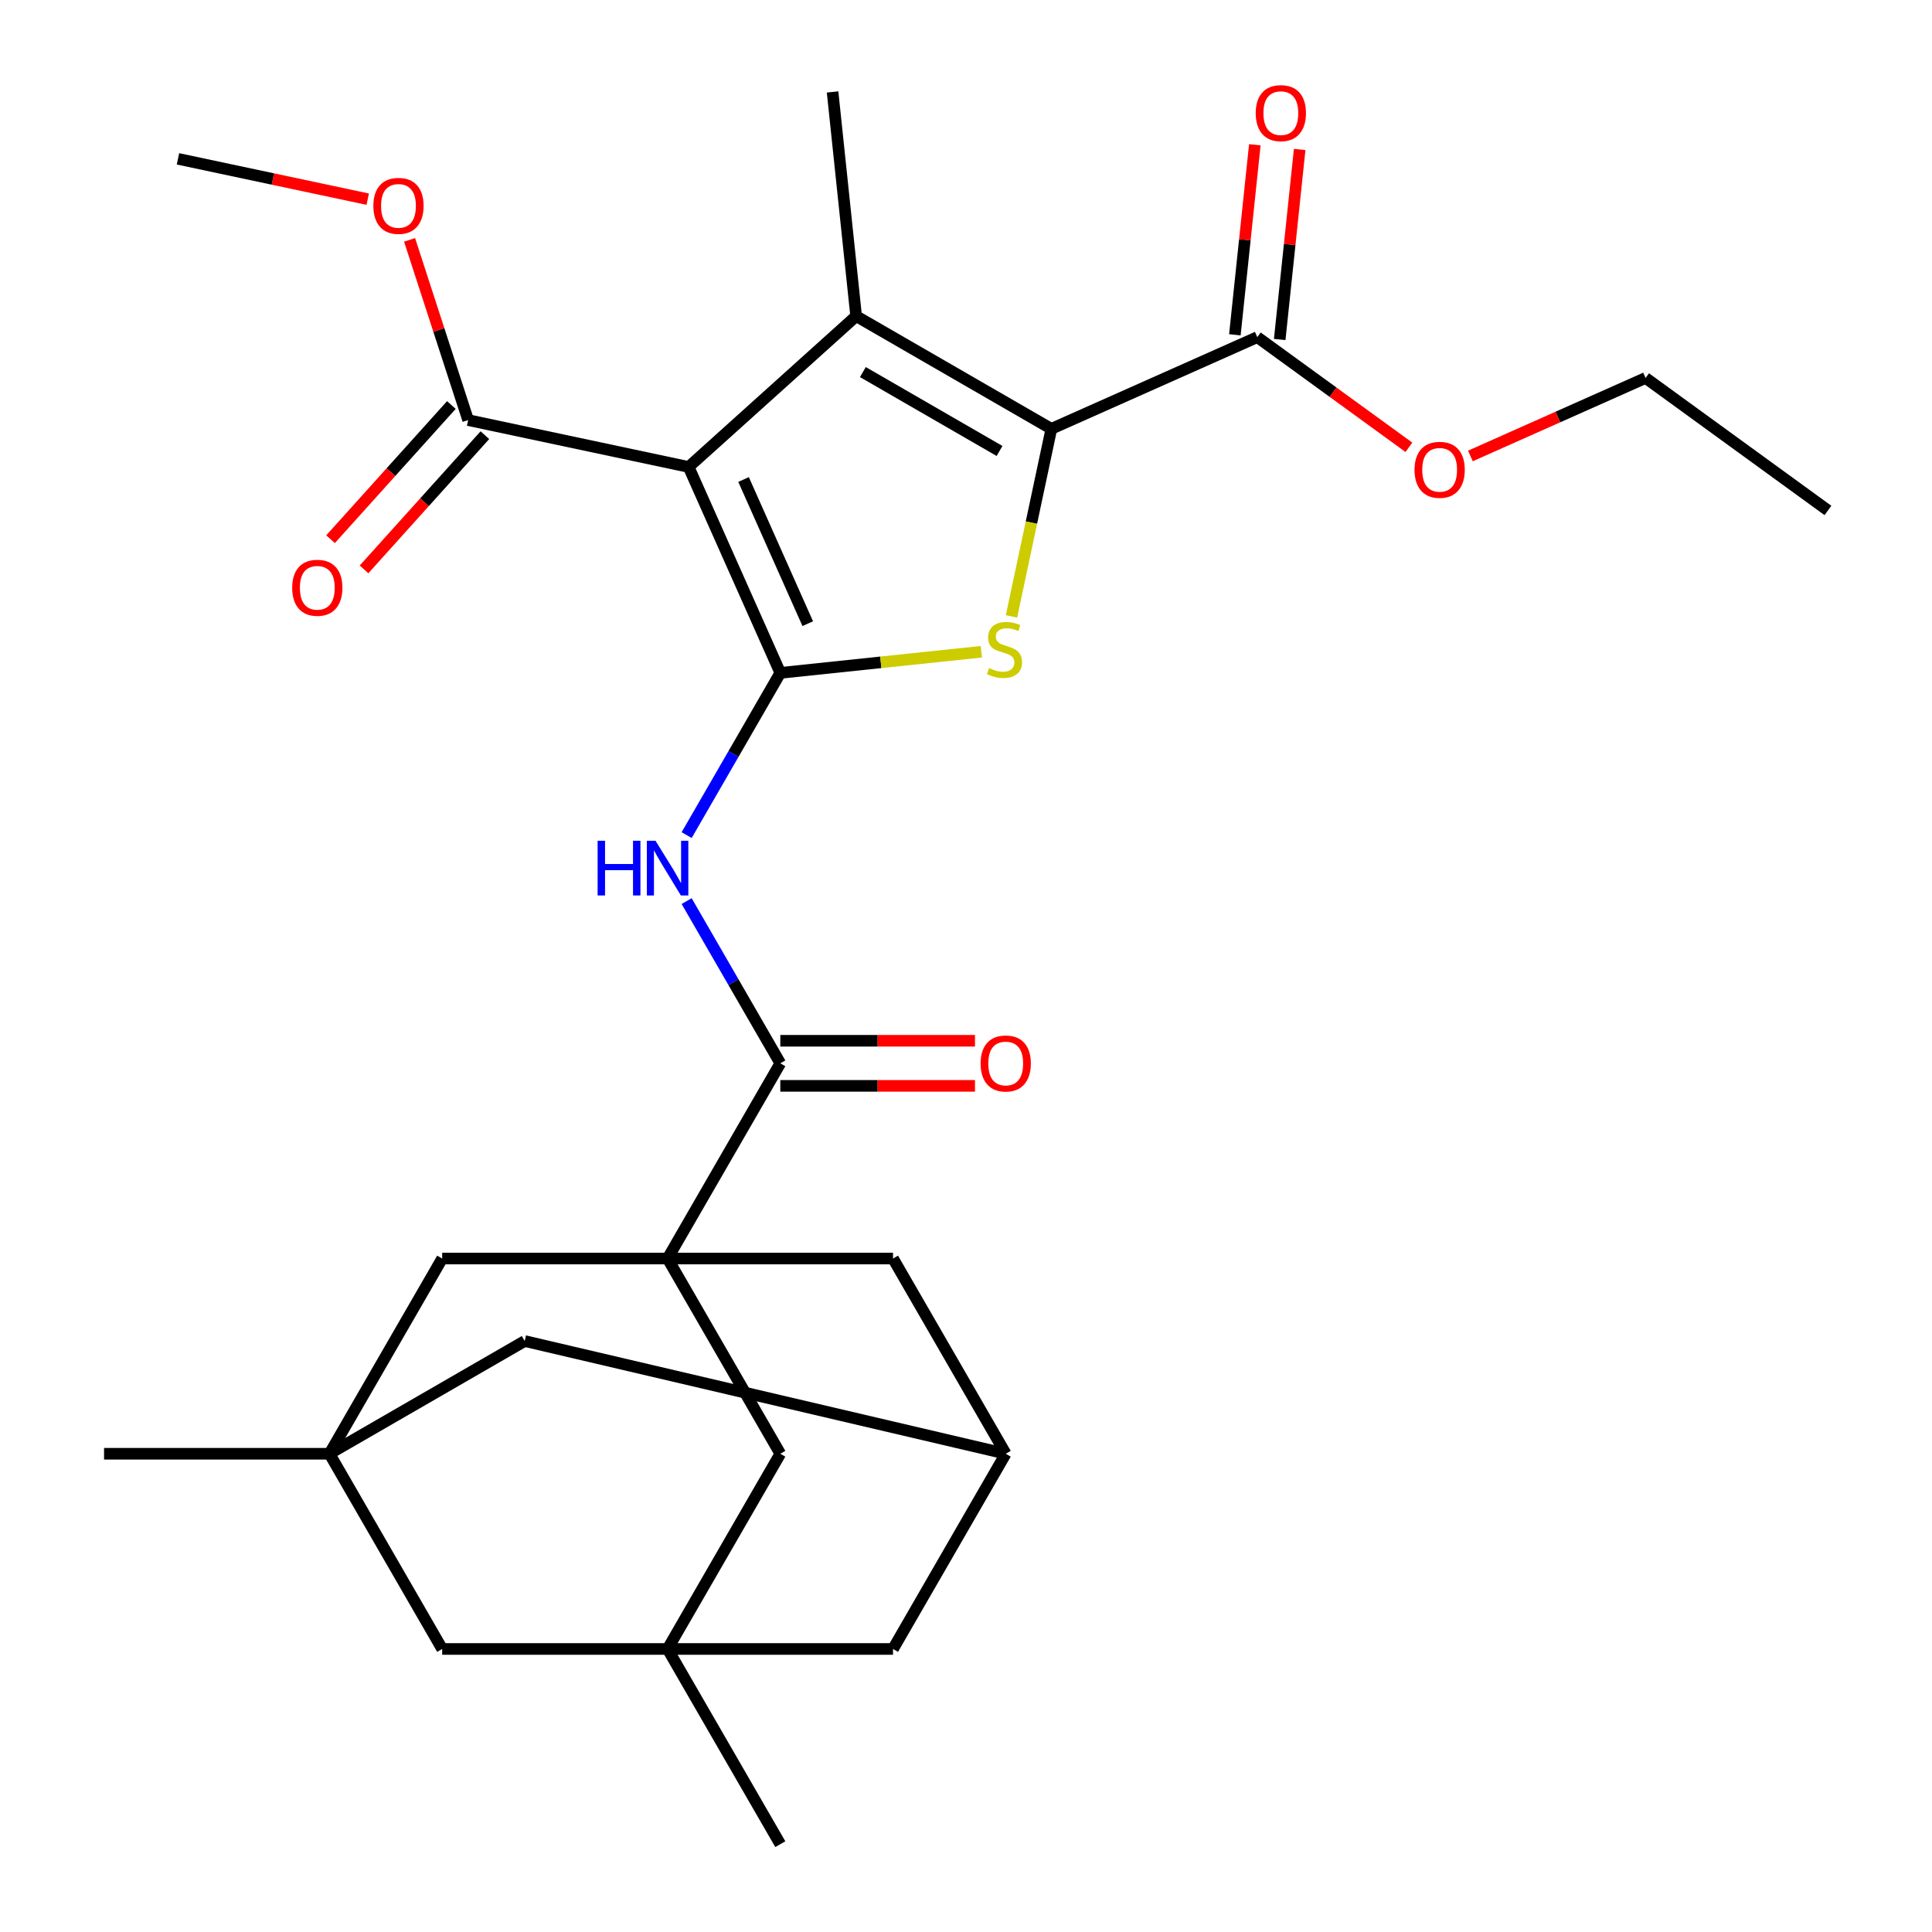 <?xml version='1.0' encoding='iso-8859-1'?>
<svg version='1.1' baseProfile='full'
              xmlns='http://www.w3.org/2000/svg'
                      xmlns:rdkit='http://www.rdkit.org/xml'
                      xmlns:xlink='http://www.w3.org/1999/xlink'
                  xml:space='preserve'
width='1000px' height='1000px' viewBox='0 0 1000 1000'>
<!-- END OF HEADER -->
<rect style='opacity:1.0;fill:#FFFFFF;stroke:none' width='1000' height='1000' x='0' y='0'> </rect>
<path class='bond-0' d='M 403.886,348.285 L 356.43,241.697' style='fill:none;fill-rule:evenodd;stroke:#000000;stroke-width:6px;stroke-linecap:butt;stroke-linejoin:miter;stroke-opacity:1' />
<path class='bond-0' d='M 418.085,322.806 L 384.866,248.194' style='fill:none;fill-rule:evenodd;stroke:#000000;stroke-width:6px;stroke-linecap:butt;stroke-linejoin:miter;stroke-opacity:1' />
<path class='bond-3' d='M 403.886,348.285 L 455.905,342.818' style='fill:none;fill-rule:evenodd;stroke:#000000;stroke-width:6px;stroke-linecap:butt;stroke-linejoin:miter;stroke-opacity:1' />
<path class='bond-3' d='M 455.905,342.818 L 507.925,337.35' style='fill:none;fill-rule:evenodd;stroke:#CCCC00;stroke-width:6px;stroke-linecap:butt;stroke-linejoin:miter;stroke-opacity:1' />
<path class='bond-5' d='M 403.886,348.285 L 379.647,390.268' style='fill:none;fill-rule:evenodd;stroke:#000000;stroke-width:6px;stroke-linecap:butt;stroke-linejoin:miter;stroke-opacity:1' />
<path class='bond-5' d='M 379.647,390.268 L 355.408,432.252' style='fill:none;fill-rule:evenodd;stroke:#0000FF;stroke-width:6px;stroke-linecap:butt;stroke-linejoin:miter;stroke-opacity:1' />
<path class='bond-1' d='M 356.43,241.697 L 443.136,163.627' style='fill:none;fill-rule:evenodd;stroke:#000000;stroke-width:6px;stroke-linecap:butt;stroke-linejoin:miter;stroke-opacity:1' />
<path class='bond-7' d='M 356.43,241.697 L 242.304,217.439' style='fill:none;fill-rule:evenodd;stroke:#000000;stroke-width:6px;stroke-linecap:butt;stroke-linejoin:miter;stroke-opacity:1' />
<path class='bond-21' d='M 443.136,163.627 L 430.94,47.591' style='fill:none;fill-rule:evenodd;stroke:#000000;stroke-width:6px;stroke-linecap:butt;stroke-linejoin:miter;stroke-opacity:1' />
<path class='bond-29' d='M 443.136,163.627 L 544.179,221.964' style='fill:none;fill-rule:evenodd;stroke:#000000;stroke-width:6px;stroke-linecap:butt;stroke-linejoin:miter;stroke-opacity:1' />
<path class='bond-29' d='M 446.625,192.586 L 517.355,233.422' style='fill:none;fill-rule:evenodd;stroke:#000000;stroke-width:6px;stroke-linecap:butt;stroke-linejoin:miter;stroke-opacity:1' />
<path class='bond-2' d='M 544.179,221.964 L 533.861,270.508' style='fill:none;fill-rule:evenodd;stroke:#000000;stroke-width:6px;stroke-linecap:butt;stroke-linejoin:miter;stroke-opacity:1' />
<path class='bond-2' d='M 533.861,270.508 L 523.543,319.052' style='fill:none;fill-rule:evenodd;stroke:#CCCC00;stroke-width:6px;stroke-linecap:butt;stroke-linejoin:miter;stroke-opacity:1' />
<path class='bond-10' d='M 544.179,221.964 L 650.767,174.508' style='fill:none;fill-rule:evenodd;stroke:#000000;stroke-width:6px;stroke-linecap:butt;stroke-linejoin:miter;stroke-opacity:1' />
<path class='bond-4' d='M 345.548,651.415 L 403.886,550.372' style='fill:none;fill-rule:evenodd;stroke:#000000;stroke-width:6px;stroke-linecap:butt;stroke-linejoin:miter;stroke-opacity:1' />
<path class='bond-11' d='M 345.548,651.415 L 403.886,752.459' style='fill:none;fill-rule:evenodd;stroke:#000000;stroke-width:6px;stroke-linecap:butt;stroke-linejoin:miter;stroke-opacity:1' />
<path class='bond-12' d='M 345.548,651.415 L 228.873,651.415' style='fill:none;fill-rule:evenodd;stroke:#000000;stroke-width:6px;stroke-linecap:butt;stroke-linejoin:miter;stroke-opacity:1' />
<path class='bond-13' d='M 345.548,651.415 L 462.223,651.415' style='fill:none;fill-rule:evenodd;stroke:#000000;stroke-width:6px;stroke-linecap:butt;stroke-linejoin:miter;stroke-opacity:1' />
<path class='bond-6' d='M 355.408,466.405 L 379.647,508.389' style='fill:none;fill-rule:evenodd;stroke:#0000FF;stroke-width:6px;stroke-linecap:butt;stroke-linejoin:miter;stroke-opacity:1' />
<path class='bond-6' d='M 379.647,508.389 L 403.886,550.372' style='fill:none;fill-rule:evenodd;stroke:#000000;stroke-width:6px;stroke-linecap:butt;stroke-linejoin:miter;stroke-opacity:1' />
<path class='bond-16' d='M 403.886,562.039 L 454.265,562.039' style='fill:none;fill-rule:evenodd;stroke:#000000;stroke-width:6px;stroke-linecap:butt;stroke-linejoin:miter;stroke-opacity:1' />
<path class='bond-16' d='M 454.265,562.039 L 504.644,562.039' style='fill:none;fill-rule:evenodd;stroke:#FF0000;stroke-width:6px;stroke-linecap:butt;stroke-linejoin:miter;stroke-opacity:1' />
<path class='bond-16' d='M 403.886,538.704 L 454.265,538.704' style='fill:none;fill-rule:evenodd;stroke:#000000;stroke-width:6px;stroke-linecap:butt;stroke-linejoin:miter;stroke-opacity:1' />
<path class='bond-16' d='M 454.265,538.704 L 504.644,538.704' style='fill:none;fill-rule:evenodd;stroke:#FF0000;stroke-width:6px;stroke-linecap:butt;stroke-linejoin:miter;stroke-opacity:1' />
<path class='bond-19' d='M 233.634,209.632 L 202.359,244.367' style='fill:none;fill-rule:evenodd;stroke:#000000;stroke-width:6px;stroke-linecap:butt;stroke-linejoin:miter;stroke-opacity:1' />
<path class='bond-19' d='M 202.359,244.367 L 171.083,279.102' style='fill:none;fill-rule:evenodd;stroke:#FF0000;stroke-width:6px;stroke-linecap:butt;stroke-linejoin:miter;stroke-opacity:1' />
<path class='bond-19' d='M 250.975,225.246 L 219.7,259.981' style='fill:none;fill-rule:evenodd;stroke:#000000;stroke-width:6px;stroke-linecap:butt;stroke-linejoin:miter;stroke-opacity:1' />
<path class='bond-19' d='M 219.7,259.981 L 188.425,294.716' style='fill:none;fill-rule:evenodd;stroke:#FF0000;stroke-width:6px;stroke-linecap:butt;stroke-linejoin:miter;stroke-opacity:1' />
<path class='bond-22' d='M 242.304,217.439 L 227.149,170.795' style='fill:none;fill-rule:evenodd;stroke:#000000;stroke-width:6px;stroke-linecap:butt;stroke-linejoin:miter;stroke-opacity:1' />
<path class='bond-22' d='M 227.149,170.795 L 211.994,124.152' style='fill:none;fill-rule:evenodd;stroke:#FF0000;stroke-width:6px;stroke-linecap:butt;stroke-linejoin:miter;stroke-opacity:1' />
<path class='bond-8' d='M 345.548,853.502 L 403.886,752.459' style='fill:none;fill-rule:evenodd;stroke:#000000;stroke-width:6px;stroke-linecap:butt;stroke-linejoin:miter;stroke-opacity:1' />
<path class='bond-24' d='M 345.548,853.502 L 403.886,954.545' style='fill:none;fill-rule:evenodd;stroke:#000000;stroke-width:6px;stroke-linecap:butt;stroke-linejoin:miter;stroke-opacity:1' />
<path class='bond-30' d='M 345.548,853.502 L 462.223,853.502' style='fill:none;fill-rule:evenodd;stroke:#000000;stroke-width:6px;stroke-linecap:butt;stroke-linejoin:miter;stroke-opacity:1' />
<path class='bond-32' d='M 345.548,853.502 L 228.873,853.502' style='fill:none;fill-rule:evenodd;stroke:#000000;stroke-width:6px;stroke-linecap:butt;stroke-linejoin:miter;stroke-opacity:1' />
<path class='bond-9' d='M 170.536,752.459 L 228.873,651.415' style='fill:none;fill-rule:evenodd;stroke:#000000;stroke-width:6px;stroke-linecap:butt;stroke-linejoin:miter;stroke-opacity:1' />
<path class='bond-15' d='M 170.536,752.459 L 228.873,853.502' style='fill:none;fill-rule:evenodd;stroke:#000000;stroke-width:6px;stroke-linecap:butt;stroke-linejoin:miter;stroke-opacity:1' />
<path class='bond-25' d='M 170.536,752.459 L 53.861,752.459' style='fill:none;fill-rule:evenodd;stroke:#000000;stroke-width:6px;stroke-linecap:butt;stroke-linejoin:miter;stroke-opacity:1' />
<path class='bond-31' d='M 170.536,752.459 L 271.579,694.121' style='fill:none;fill-rule:evenodd;stroke:#000000;stroke-width:6px;stroke-linecap:butt;stroke-linejoin:miter;stroke-opacity:1' />
<path class='bond-20' d='M 662.371,175.728 L 667.54,126.548' style='fill:none;fill-rule:evenodd;stroke:#000000;stroke-width:6px;stroke-linecap:butt;stroke-linejoin:miter;stroke-opacity:1' />
<path class='bond-20' d='M 667.54,126.548 L 672.709,77.369' style='fill:none;fill-rule:evenodd;stroke:#FF0000;stroke-width:6px;stroke-linecap:butt;stroke-linejoin:miter;stroke-opacity:1' />
<path class='bond-20' d='M 639.164,173.288 L 644.333,124.109' style='fill:none;fill-rule:evenodd;stroke:#000000;stroke-width:6px;stroke-linecap:butt;stroke-linejoin:miter;stroke-opacity:1' />
<path class='bond-20' d='M 644.333,124.109 L 649.502,74.93' style='fill:none;fill-rule:evenodd;stroke:#FF0000;stroke-width:6px;stroke-linecap:butt;stroke-linejoin:miter;stroke-opacity:1' />
<path class='bond-23' d='M 650.767,174.508 L 690.005,203.016' style='fill:none;fill-rule:evenodd;stroke:#000000;stroke-width:6px;stroke-linecap:butt;stroke-linejoin:miter;stroke-opacity:1' />
<path class='bond-23' d='M 690.005,203.016 L 729.242,231.523' style='fill:none;fill-rule:evenodd;stroke:#FF0000;stroke-width:6px;stroke-linecap:butt;stroke-linejoin:miter;stroke-opacity:1' />
<path class='bond-14' d='M 462.223,651.415 L 520.561,752.459' style='fill:none;fill-rule:evenodd;stroke:#000000;stroke-width:6px;stroke-linecap:butt;stroke-linejoin:miter;stroke-opacity:1' />
<path class='bond-17' d='M 520.561,752.459 L 462.223,853.502' style='fill:none;fill-rule:evenodd;stroke:#000000;stroke-width:6px;stroke-linecap:butt;stroke-linejoin:miter;stroke-opacity:1' />
<path class='bond-18' d='M 520.561,752.459 L 271.579,694.121' style='fill:none;fill-rule:evenodd;stroke:#000000;stroke-width:6px;stroke-linecap:butt;stroke-linejoin:miter;stroke-opacity:1' />
<path class='bond-27' d='M 190.333,103.092 L 141.229,92.654' style='fill:none;fill-rule:evenodd;stroke:#FF0000;stroke-width:6px;stroke-linecap:butt;stroke-linejoin:miter;stroke-opacity:1' />
<path class='bond-27' d='M 141.229,92.654 L 92.125,82.217' style='fill:none;fill-rule:evenodd;stroke:#000000;stroke-width:6px;stroke-linecap:butt;stroke-linejoin:miter;stroke-opacity:1' />
<path class='bond-26' d='M 761.076,236.001 L 806.412,215.816' style='fill:none;fill-rule:evenodd;stroke:#FF0000;stroke-width:6px;stroke-linecap:butt;stroke-linejoin:miter;stroke-opacity:1' />
<path class='bond-26' d='M 806.412,215.816 L 851.747,195.632' style='fill:none;fill-rule:evenodd;stroke:#000000;stroke-width:6px;stroke-linecap:butt;stroke-linejoin:miter;stroke-opacity:1' />
<path class='bond-28' d='M 851.747,195.632 L 946.139,264.212' style='fill:none;fill-rule:evenodd;stroke:#000000;stroke-width:6px;stroke-linecap:butt;stroke-linejoin:miter;stroke-opacity:1' />
<path  class='atom-4' d='M 511.921 345.809
Q 512.241 345.929, 513.561 346.489
Q 514.881 347.049, 516.321 347.409
Q 517.801 347.729, 519.241 347.729
Q 521.921 347.729, 523.481 346.449
Q 525.041 345.129, 525.041 342.849
Q 525.041 341.289, 524.241 340.329
Q 523.481 339.369, 522.281 338.849
Q 521.081 338.329, 519.081 337.729
Q 516.561 336.969, 515.041 336.249
Q 513.561 335.529, 512.481 334.009
Q 511.441 332.489, 511.441 329.929
Q 511.441 326.369, 513.841 324.169
Q 516.281 321.969, 521.081 321.969
Q 524.361 321.969, 528.081 323.529
L 527.161 326.609
Q 523.761 325.209, 521.201 325.209
Q 518.441 325.209, 516.921 326.369
Q 515.401 327.489, 515.441 329.449
Q 515.441 330.969, 516.201 331.889
Q 517.001 332.809, 518.121 333.329
Q 519.281 333.849, 521.201 334.449
Q 523.761 335.249, 525.281 336.049
Q 526.801 336.849, 527.881 338.489
Q 529.001 340.089, 529.001 342.849
Q 529.001 346.769, 526.361 348.889
Q 523.761 350.969, 519.401 350.969
Q 516.881 350.969, 514.961 350.409
Q 513.081 349.889, 510.841 348.969
L 511.921 345.809
' fill='#CCCC00'/>
<path  class='atom-6' d='M 309.328 435.168
L 313.168 435.168
L 313.168 447.208
L 327.648 447.208
L 327.648 435.168
L 331.488 435.168
L 331.488 463.488
L 327.648 463.488
L 327.648 450.408
L 313.168 450.408
L 313.168 463.488
L 309.328 463.488
L 309.328 435.168
' fill='#0000FF'/>
<path  class='atom-6' d='M 339.288 435.168
L 348.568 450.168
Q 349.488 451.648, 350.968 454.328
Q 352.448 457.008, 352.528 457.168
L 352.528 435.168
L 356.288 435.168
L 356.288 463.488
L 352.408 463.488
L 342.448 447.088
Q 341.288 445.168, 340.048 442.968
Q 338.848 440.768, 338.488 440.088
L 338.488 463.488
L 334.808 463.488
L 334.808 435.168
L 339.288 435.168
' fill='#0000FF'/>
<path  class='atom-17' d='M 507.561 550.452
Q 507.561 543.652, 510.921 539.852
Q 514.281 536.052, 520.561 536.052
Q 526.841 536.052, 530.201 539.852
Q 533.561 543.652, 533.561 550.452
Q 533.561 557.332, 530.161 561.252
Q 526.761 565.132, 520.561 565.132
Q 514.321 565.132, 510.921 561.252
Q 507.561 557.372, 507.561 550.452
M 520.561 561.932
Q 524.881 561.932, 527.201 559.052
Q 529.561 556.132, 529.561 550.452
Q 529.561 544.892, 527.201 542.092
Q 524.881 539.252, 520.561 539.252
Q 516.241 539.252, 513.881 542.052
Q 511.561 544.852, 511.561 550.452
Q 511.561 556.172, 513.881 559.052
Q 516.241 561.932, 520.561 561.932
' fill='#FF0000'/>
<path  class='atom-20' d='M 151.234 304.226
Q 151.234 297.426, 154.594 293.626
Q 157.954 289.826, 164.234 289.826
Q 170.514 289.826, 173.874 293.626
Q 177.234 297.426, 177.234 304.226
Q 177.234 311.106, 173.834 315.026
Q 170.434 318.906, 164.234 318.906
Q 157.994 318.906, 154.594 315.026
Q 151.234 311.146, 151.234 304.226
M 164.234 315.706
Q 168.554 315.706, 170.874 312.826
Q 173.234 309.906, 173.234 304.226
Q 173.234 298.666, 170.874 295.866
Q 168.554 293.026, 164.234 293.026
Q 159.914 293.026, 157.554 295.826
Q 155.234 298.626, 155.234 304.226
Q 155.234 309.946, 157.554 312.826
Q 159.914 315.706, 164.234 315.706
' fill='#FF0000'/>
<path  class='atom-21' d='M 649.963 58.552
Q 649.963 51.752, 653.323 47.952
Q 656.683 44.152, 662.963 44.152
Q 669.243 44.152, 672.603 47.952
Q 675.963 51.752, 675.963 58.552
Q 675.963 65.432, 672.563 69.352
Q 669.163 73.232, 662.963 73.232
Q 656.723 73.232, 653.323 69.352
Q 649.963 65.472, 649.963 58.552
M 662.963 70.032
Q 667.283 70.032, 669.603 67.152
Q 671.963 64.232, 671.963 58.552
Q 671.963 52.992, 669.603 50.192
Q 667.283 47.352, 662.963 47.352
Q 658.643 47.352, 656.283 50.152
Q 653.963 52.952, 653.963 58.552
Q 653.963 64.272, 656.283 67.152
Q 658.643 70.032, 662.963 70.032
' fill='#FF0000'/>
<path  class='atom-23' d='M 193.25 106.555
Q 193.25 99.755, 196.61 95.955
Q 199.97 92.155, 206.25 92.155
Q 212.53 92.155, 215.89 95.955
Q 219.25 99.755, 219.25 106.555
Q 219.25 113.435, 215.85 117.355
Q 212.45 121.235, 206.25 121.235
Q 200.01 121.235, 196.61 117.355
Q 193.25 113.475, 193.25 106.555
M 206.25 118.035
Q 210.57 118.035, 212.89 115.155
Q 215.25 112.235, 215.25 106.555
Q 215.25 100.995, 212.89 98.195
Q 210.57 95.355, 206.25 95.355
Q 201.93 95.355, 199.57 98.155
Q 197.25 100.955, 197.25 106.555
Q 197.25 112.275, 199.57 115.155
Q 201.93 118.035, 206.25 118.035
' fill='#FF0000'/>
<path  class='atom-24' d='M 732.159 243.168
Q 732.159 236.368, 735.519 232.568
Q 738.879 228.768, 745.159 228.768
Q 751.439 228.768, 754.799 232.568
Q 758.159 236.368, 758.159 243.168
Q 758.159 250.048, 754.759 253.968
Q 751.359 257.848, 745.159 257.848
Q 738.919 257.848, 735.519 253.968
Q 732.159 250.088, 732.159 243.168
M 745.159 254.648
Q 749.479 254.648, 751.799 251.768
Q 754.159 248.848, 754.159 243.168
Q 754.159 237.608, 751.799 234.808
Q 749.479 231.968, 745.159 231.968
Q 740.839 231.968, 738.479 234.768
Q 736.159 237.568, 736.159 243.168
Q 736.159 248.888, 738.479 251.768
Q 740.839 254.648, 745.159 254.648
' fill='#FF0000'/>
</svg>
